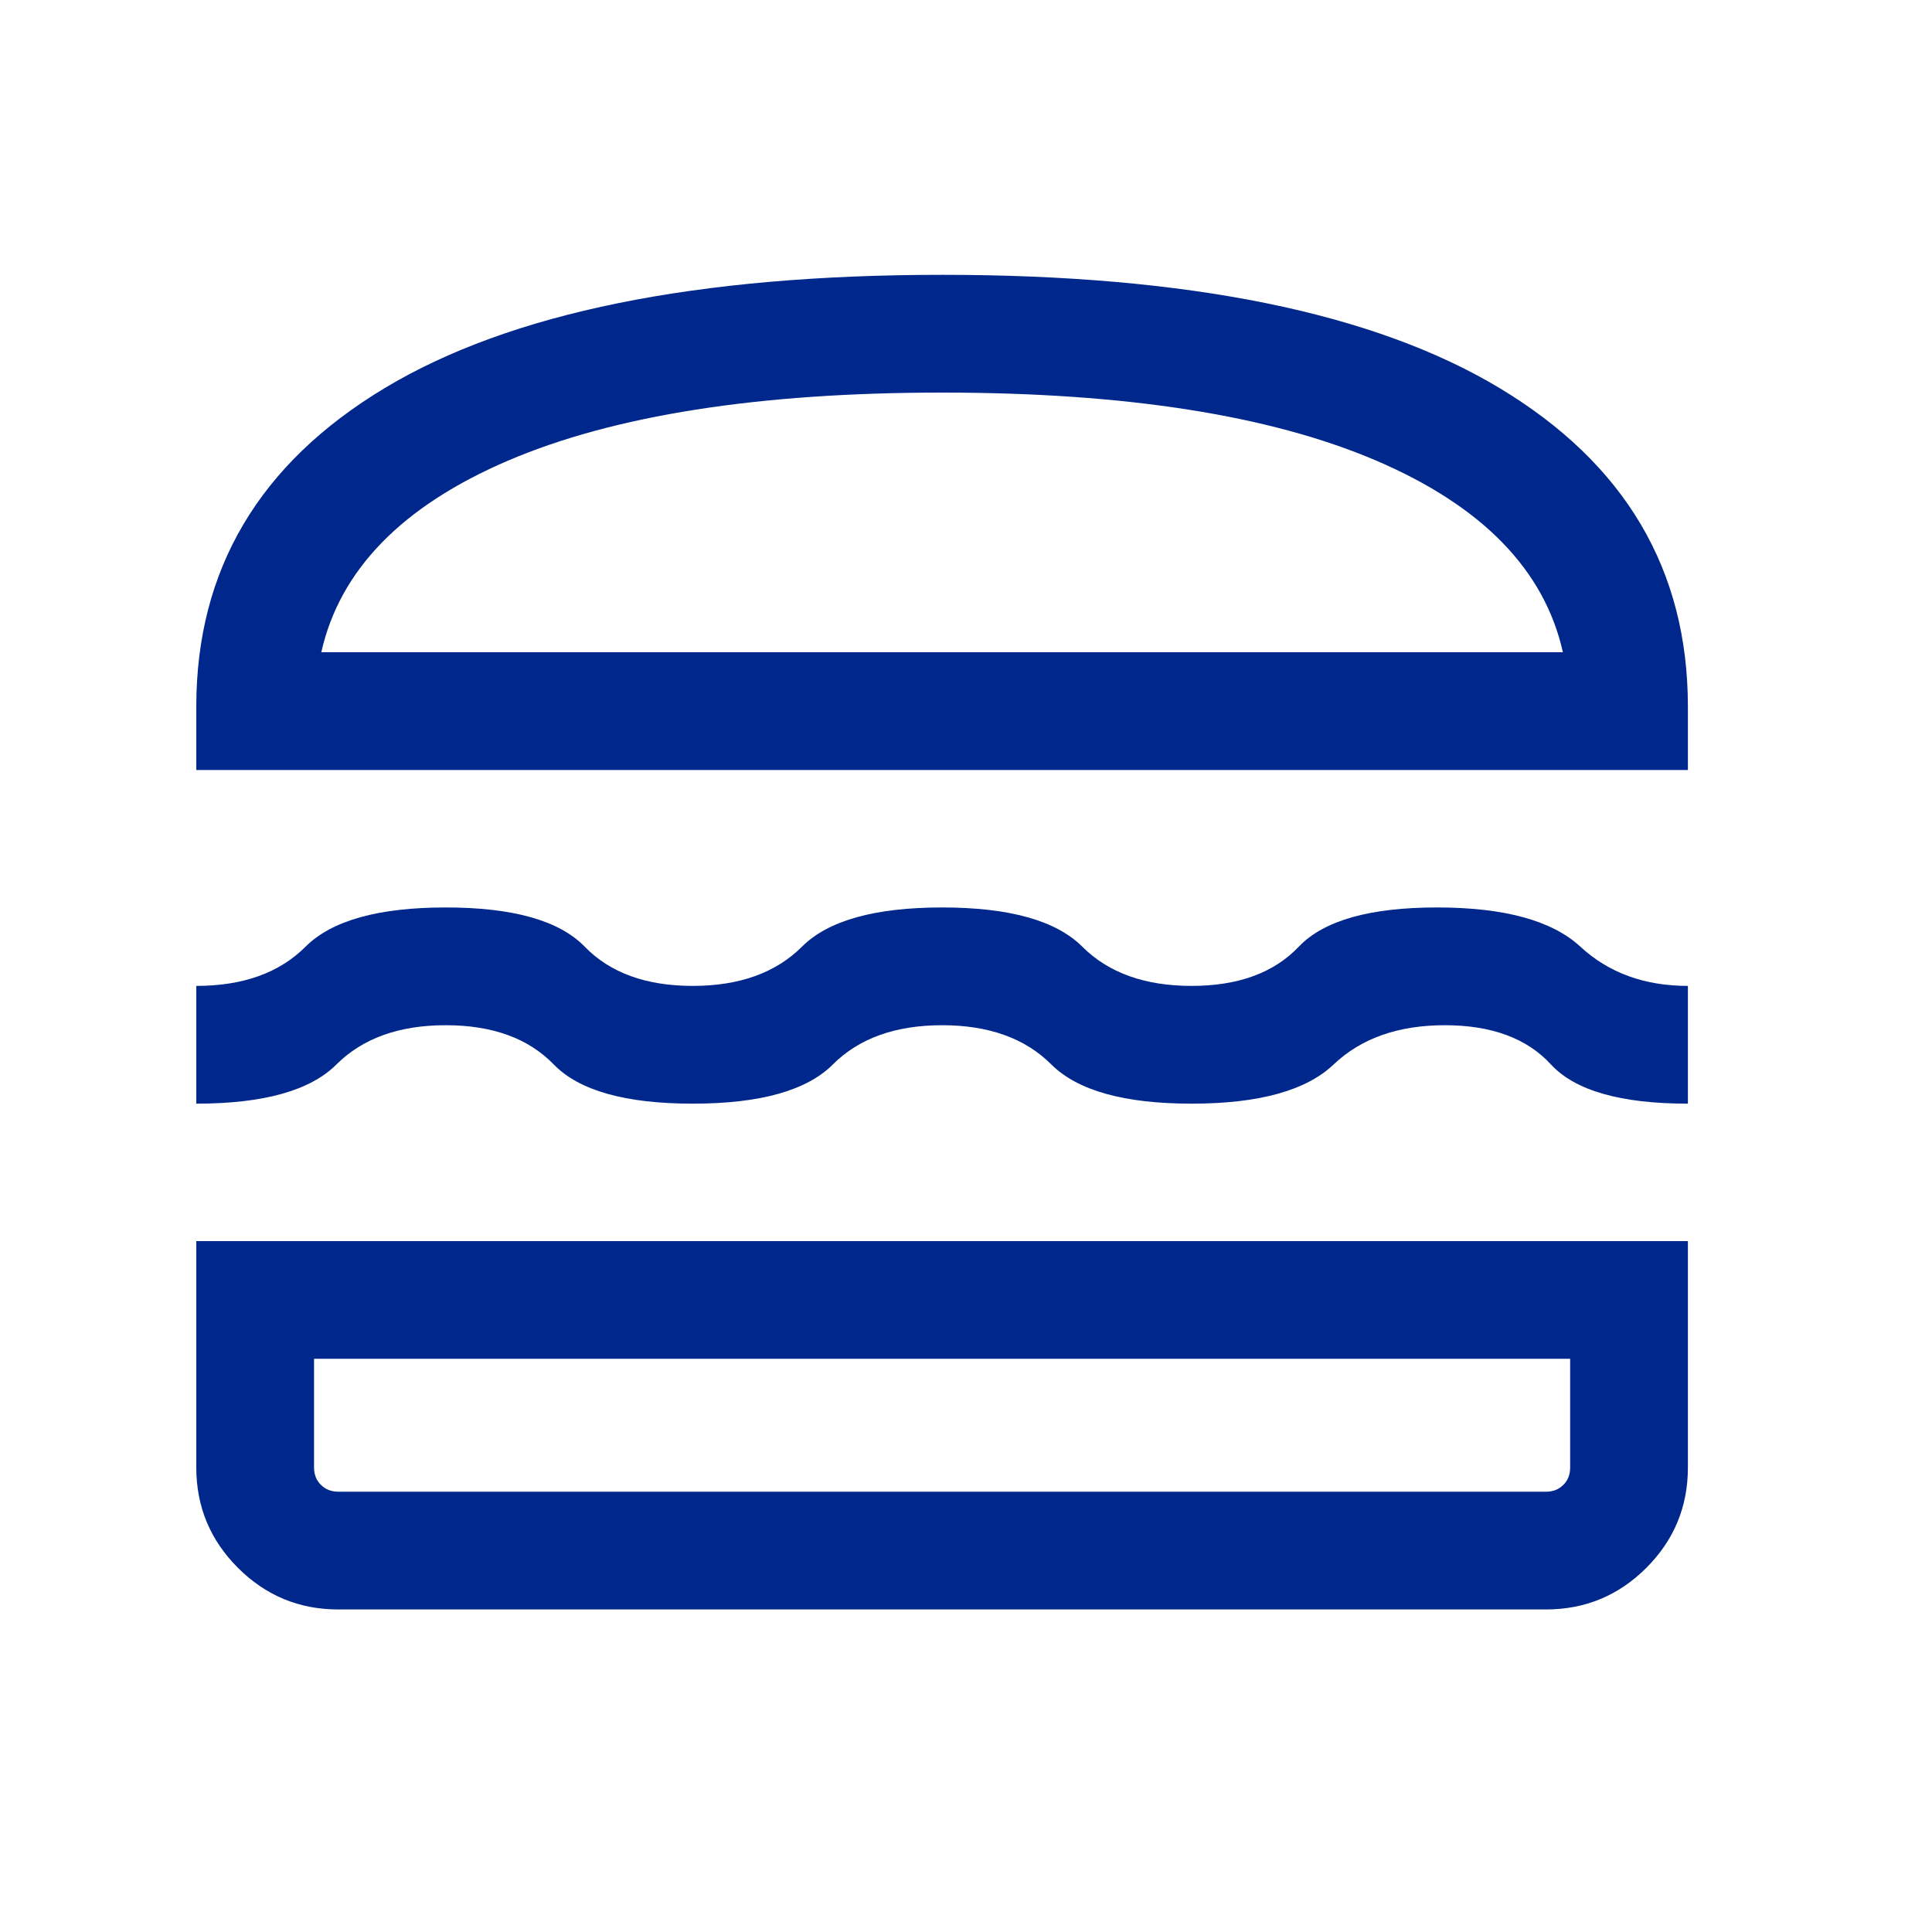 <?xml version="1.0" encoding="utf-8"?>
<svg xmlns="http://www.w3.org/2000/svg" fill="none" height="100%" overflow="visible" preserveAspectRatio="none" style="display: block;" viewBox="0 0 20 20" width="100%">
<g id="lunch_dining">
<mask height="20" id="mask0_0_16465" maskUnits="userSpaceOnUse" style="mask-type:alpha" width="21" x="-1" y="0">
<rect fill="#D9D9D9" height="19.504" id="Bounding box" width="19.504" x="-0" y="0"/>
</mask>
<g mask="url(#mask0_0_16465)">
<path d="M3.501 16.661C3.096 16.661 2.75 16.517 2.463 16.23C2.176 15.943 2.032 15.597 2.032 15.192V12.848H17.473V15.192C17.473 15.597 17.33 15.943 17.043 16.23C16.756 16.517 16.409 16.661 16.004 16.661H3.501ZM3.251 14.066V15.192C3.251 15.265 3.275 15.325 3.322 15.371C3.369 15.418 3.428 15.442 3.501 15.442H16.004C16.077 15.442 16.137 15.418 16.184 15.371C16.231 15.325 16.254 15.265 16.254 15.192V14.066H3.251ZM9.753 10.613C9.27 10.613 8.893 10.748 8.622 11.019C8.351 11.29 7.867 11.425 7.171 11.425C6.475 11.425 5.995 11.29 5.732 11.019C5.469 10.748 5.097 10.613 4.614 10.613C4.132 10.613 3.755 10.748 3.483 11.019C3.212 11.29 2.728 11.425 2.032 11.425V10.206C2.515 10.206 2.892 10.071 3.163 9.8C3.434 9.529 3.918 9.394 4.614 9.394C5.31 9.394 5.79 9.529 6.053 9.8C6.316 10.071 6.689 10.206 7.171 10.206C7.653 10.206 8.03 10.071 8.302 9.8C8.573 9.529 9.057 9.394 9.753 9.394C10.449 9.394 10.932 9.529 11.204 9.8C11.475 10.071 11.852 10.206 12.335 10.206C12.817 10.206 13.187 10.071 13.445 9.8C13.703 9.529 14.18 9.394 14.876 9.394C15.572 9.394 16.067 9.529 16.36 9.8C16.653 10.071 17.024 10.206 17.473 10.206V11.425C16.777 11.425 16.305 11.29 16.055 11.019C15.806 10.748 15.44 10.613 14.957 10.613C14.475 10.613 14.091 10.748 13.806 11.019C13.521 11.29 13.031 11.425 12.335 11.425C11.639 11.425 11.155 11.29 10.883 11.019C10.612 10.748 10.235 10.613 9.753 10.613ZM2.032 7.971V7.315C2.032 5.898 2.682 4.799 3.983 4.017C5.283 3.236 7.206 2.845 9.753 2.845C12.299 2.845 14.223 3.236 15.523 4.017C16.823 4.799 17.473 5.898 17.473 7.315V7.971H2.032ZM9.753 4.064C7.854 4.064 6.357 4.299 5.26 4.768C4.163 5.238 3.518 5.899 3.326 6.752H16.179C15.988 5.899 15.343 5.238 14.246 4.768C13.149 4.299 11.651 4.064 9.753 4.064Z" fill="#00288C" id="lunch_dining_2"/>
</g>
</g>
</svg>